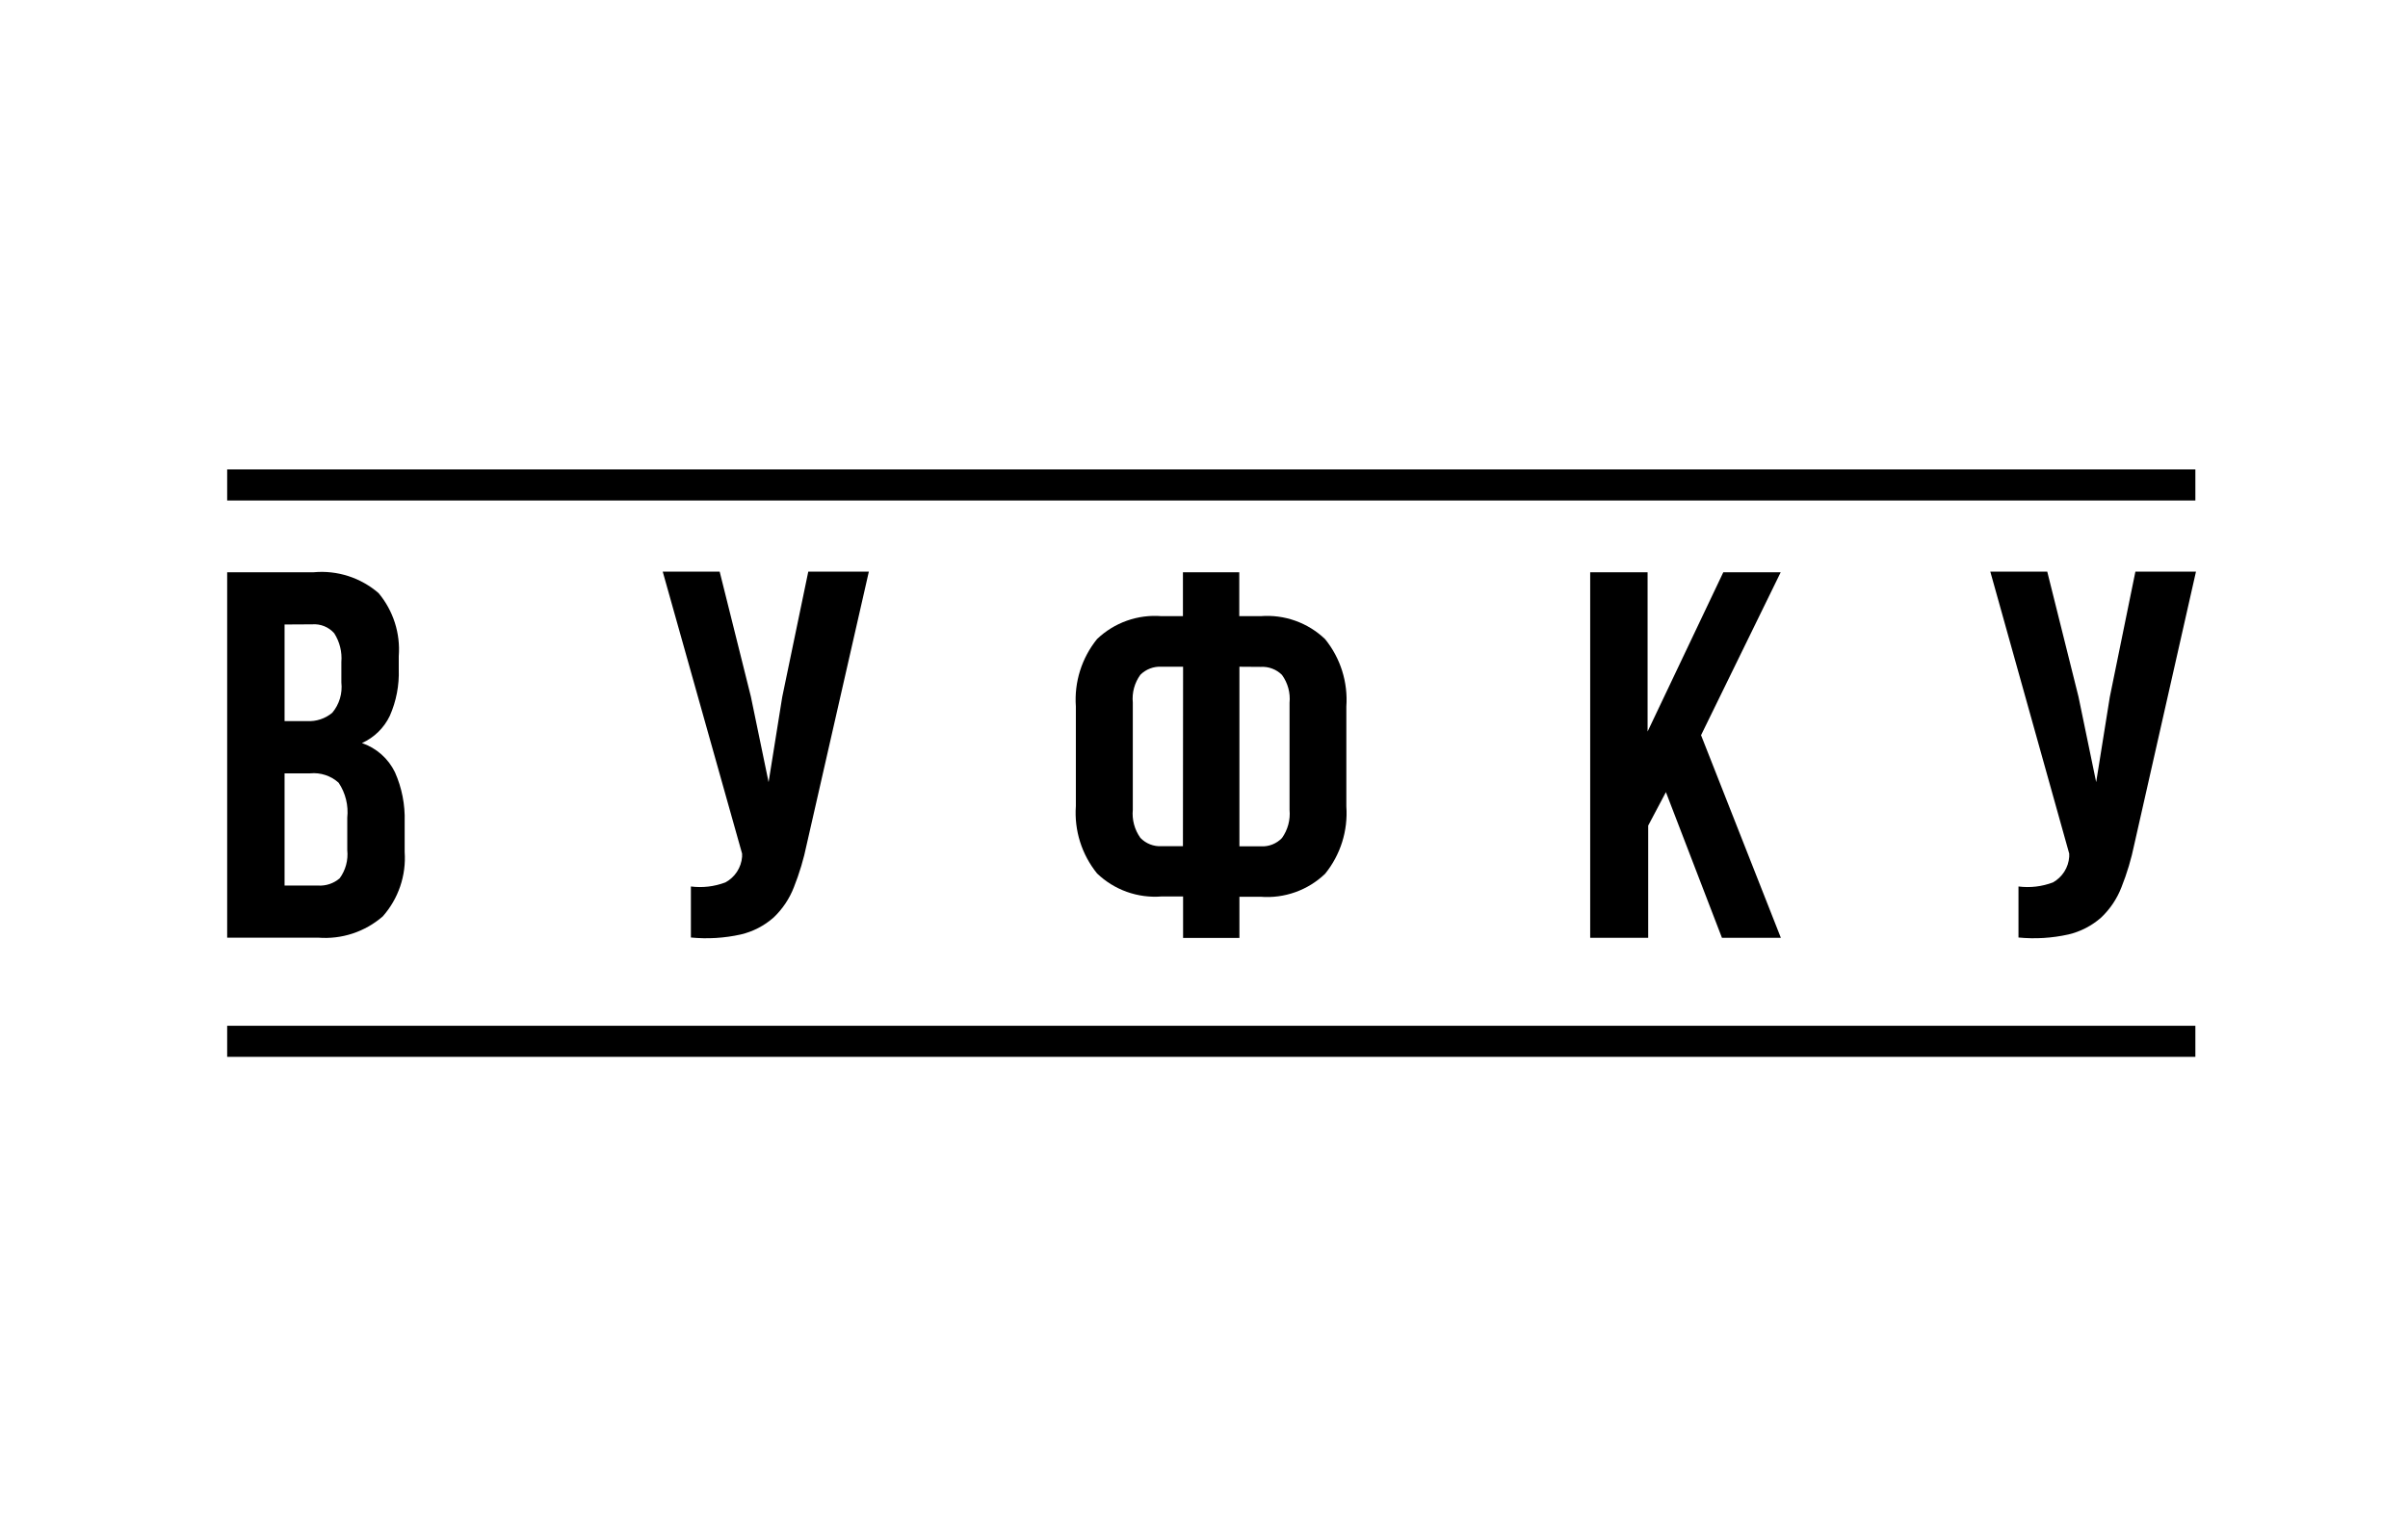 <svg width="159" height="100" viewBox="0 0 159 100" fill="none" xmlns="http://www.w3.org/2000/svg">
<rect width="159" height="100" fill="white"/>
<g clip-path="url(#clip0_1099_770)">
<path d="M144.96 67.74H15V69.79H144.96V67.74Z" fill="black"/>
<path d="M144.96 31H15V33.05H144.96V31Z" fill="black"/>
<path d="M20.72 37.789C21.49 37.719 22.265 37.805 23.001 38.043C23.736 38.28 24.416 38.663 25 39.169C25.97 40.333 26.447 41.829 26.33 43.339V44.199C26.367 45.254 26.166 46.303 25.74 47.269C25.359 48.068 24.707 48.706 23.9 49.069C24.373 49.231 24.809 49.485 25.183 49.816C25.558 50.147 25.862 50.549 26.08 50.999C26.535 52.024 26.754 53.138 26.72 54.259V56.259C26.774 57.03 26.673 57.804 26.424 58.535C26.175 59.267 25.783 59.941 25.27 60.519C24.687 61.024 24.009 61.408 23.276 61.649C22.543 61.889 21.769 61.981 21 61.919H15V37.789H20.72ZM18.79 41.239V47.619H20.27C20.876 47.655 21.473 47.458 21.94 47.069C22.17 46.794 22.342 46.474 22.445 46.131C22.548 45.787 22.581 45.426 22.54 45.069V43.719C22.596 43.051 22.43 42.384 22.07 41.819C21.889 41.614 21.663 41.454 21.41 41.352C21.156 41.249 20.883 41.207 20.61 41.229L18.79 41.239ZM18.79 51.069V58.479H21C21.521 58.512 22.034 58.34 22.43 57.999C22.821 57.462 23 56.8 22.93 56.139V53.999C23.016 53.186 22.815 52.369 22.36 51.689C22.107 51.461 21.809 51.288 21.485 51.181C21.162 51.074 20.819 51.036 20.48 51.069H18.79Z" fill="black"/>
<path d="M53.27 55.75C53.071 56.72 52.787 57.67 52.42 58.59C52.127 59.348 51.67 60.031 51.08 60.59C50.46 61.137 49.715 61.522 48.91 61.71C47.831 61.95 46.72 62.017 45.62 61.91V58.54C46.39 58.639 47.173 58.546 47.9 58.27C48.21 58.102 48.473 57.86 48.665 57.565C48.857 57.27 48.972 56.931 49 56.58V56.37L43.76 37.75H47.52L49.58 46L50.75 51.65L51.65 46.03L53.37 37.75H57.37L53.27 55.75Z" fill="black"/>
<path d="M78.119 59.199H76.699C75.922 59.261 75.141 59.157 74.406 58.895C73.672 58.633 73.002 58.219 72.439 57.679C71.426 56.427 70.925 54.836 71.039 53.229V46.649C70.925 45.042 71.426 43.452 72.439 42.199C73.003 41.661 73.674 41.248 74.408 40.988C75.142 40.728 75.923 40.626 76.699 40.689H78.109V37.789H81.829V40.689H83.239C84.016 40.627 84.798 40.731 85.532 40.993C86.266 41.255 86.937 41.669 87.499 42.209C88.513 43.462 89.013 45.052 88.899 46.659V53.249C89.013 54.856 88.513 56.447 87.499 57.699C86.937 58.239 86.266 58.653 85.532 58.915C84.798 59.177 84.016 59.281 83.239 59.219H81.839V61.939H78.119V59.199ZM78.119 44.029H76.699C76.442 44.013 76.184 44.052 75.942 44.144C75.701 44.235 75.482 44.377 75.299 44.559C74.913 45.09 74.735 45.745 74.799 46.399V53.469C74.736 54.129 74.914 54.79 75.299 55.329C75.479 55.517 75.697 55.663 75.939 55.758C76.18 55.853 76.44 55.895 76.699 55.879H78.109L78.119 44.029ZM81.839 44.029V55.889H83.249C83.509 55.904 83.768 55.863 84.01 55.768C84.252 55.673 84.47 55.527 84.649 55.339C85.034 54.799 85.211 54.139 85.149 53.479V46.409C85.213 45.755 85.035 45.101 84.649 44.569C84.467 44.386 84.248 44.245 84.006 44.154C83.765 44.062 83.507 44.023 83.249 44.039L81.839 44.029Z" fill="black"/>
<path d="M110 52.309L108.83 54.519V61.929H105V37.789H108.79V48.309L113.79 37.789H117.58L112.32 48.549L117.59 61.929H113.7L110 52.309Z" fill="black"/>
<path d="M140.93 55.75C140.731 56.72 140.447 57.67 140.08 58.59C139.788 59.348 139.33 60.031 138.74 60.59C138.12 61.137 137.375 61.522 136.57 61.71C135.491 61.95 134.38 62.017 133.28 61.91V58.54C134.051 58.639 134.834 58.546 135.56 58.27C135.864 58.099 136.121 57.855 136.308 57.56C136.495 57.265 136.605 56.928 136.63 56.58V56.37L131.42 37.75H135.18L137.24 46L138.41 51.65L139.31 46.03L141 37.75H145L140.93 55.75Z" fill="black"/>
</g>
<defs>
<clipPath id="clip0_1099_770">
<rect width="130" height="38.79" fill="white" transform="translate(15 31)"/>
</clipPath>
</defs>
</svg>
